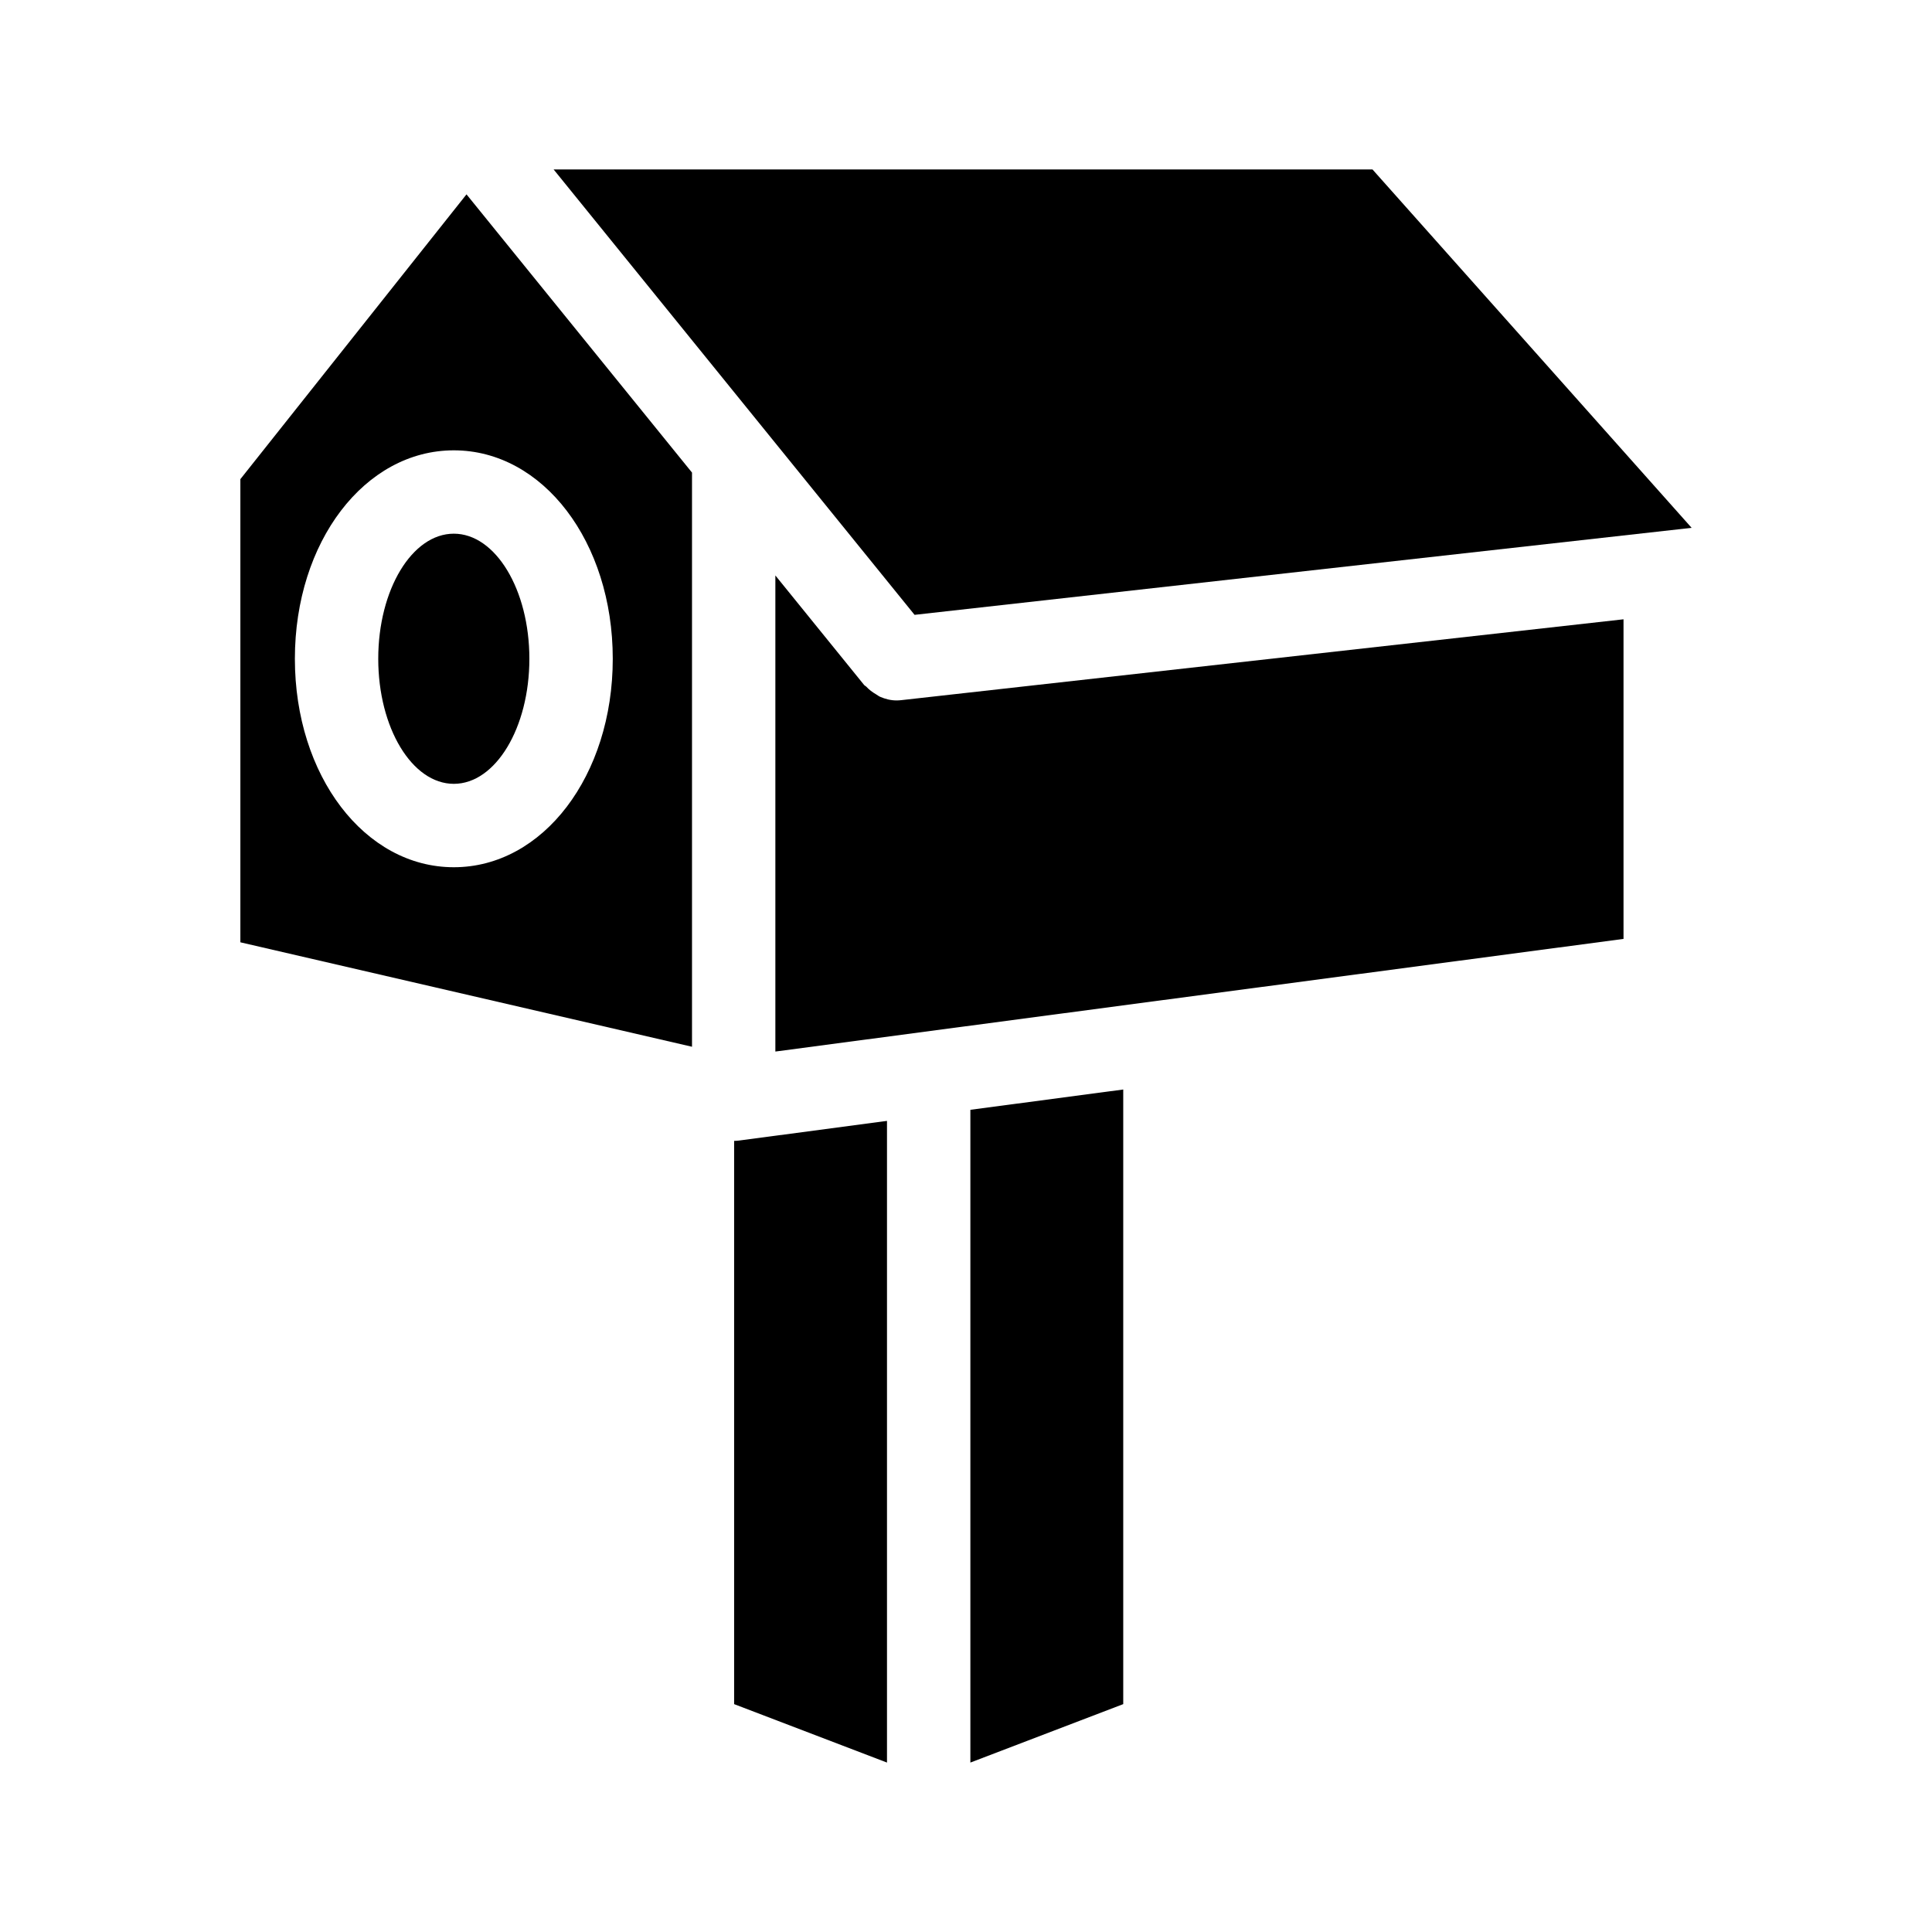 <?xml version="1.0" encoding="UTF-8"?>
<!-- Uploaded to: ICON Repo, www.svgrepo.com, Generator: ICON Repo Mixer Tools -->
<svg fill="#000000" width="800px" height="800px" version="1.1" viewBox="144 144 512 512" xmlns="http://www.w3.org/2000/svg">
 <g>
  <path d="m574.25 308.12-191.43 21.43c-0.406 0.051-0.812 0.066-1.211 0.07h-0.012-0.004-0.016c-1.539 0-2.984-0.379-4.332-0.961-0.391-0.168-0.703-0.441-1.074-0.656-0.969-0.559-1.836-1.211-2.598-2.031-0.168-0.18-0.41-0.246-0.566-0.441l-23.527-29.031v126.17l224.77-29.852z"/>
  <path d="m441.67 595.61v-162.88l-40.512 5.379v172.99z"/>
  <path d="m507.72 188.9h-217.01l95.66 118.04 205.93-23.059z"/>
  <path d="m207.7 270.98v122.74l119.69 27.68v-152.16l-59.762-73.734zm98.688 47.605c0 30.98-18.5 55.242-42.121 55.242-23.621 0-42.121-24.262-42.121-55.242s18.5-55.242 42.121-55.242c23.621 0 42.121 24.262 42.121 55.242z"/>
  <path d="m284.29 318.58c0 18.305-8.965 33.145-20.027 33.145-11.059 0-20.023-14.84-20.023-33.145 0-18.309 8.965-33.148 20.023-33.148 11.062 0 20.027 14.84 20.027 33.148"/>
  <path d="m338.55 446.34v149.27l40.512 15.488v-170.05l-39.172 5.203c-0.445 0.059-0.891 0.086-1.34 0.094z"/>
 </g>
</svg>